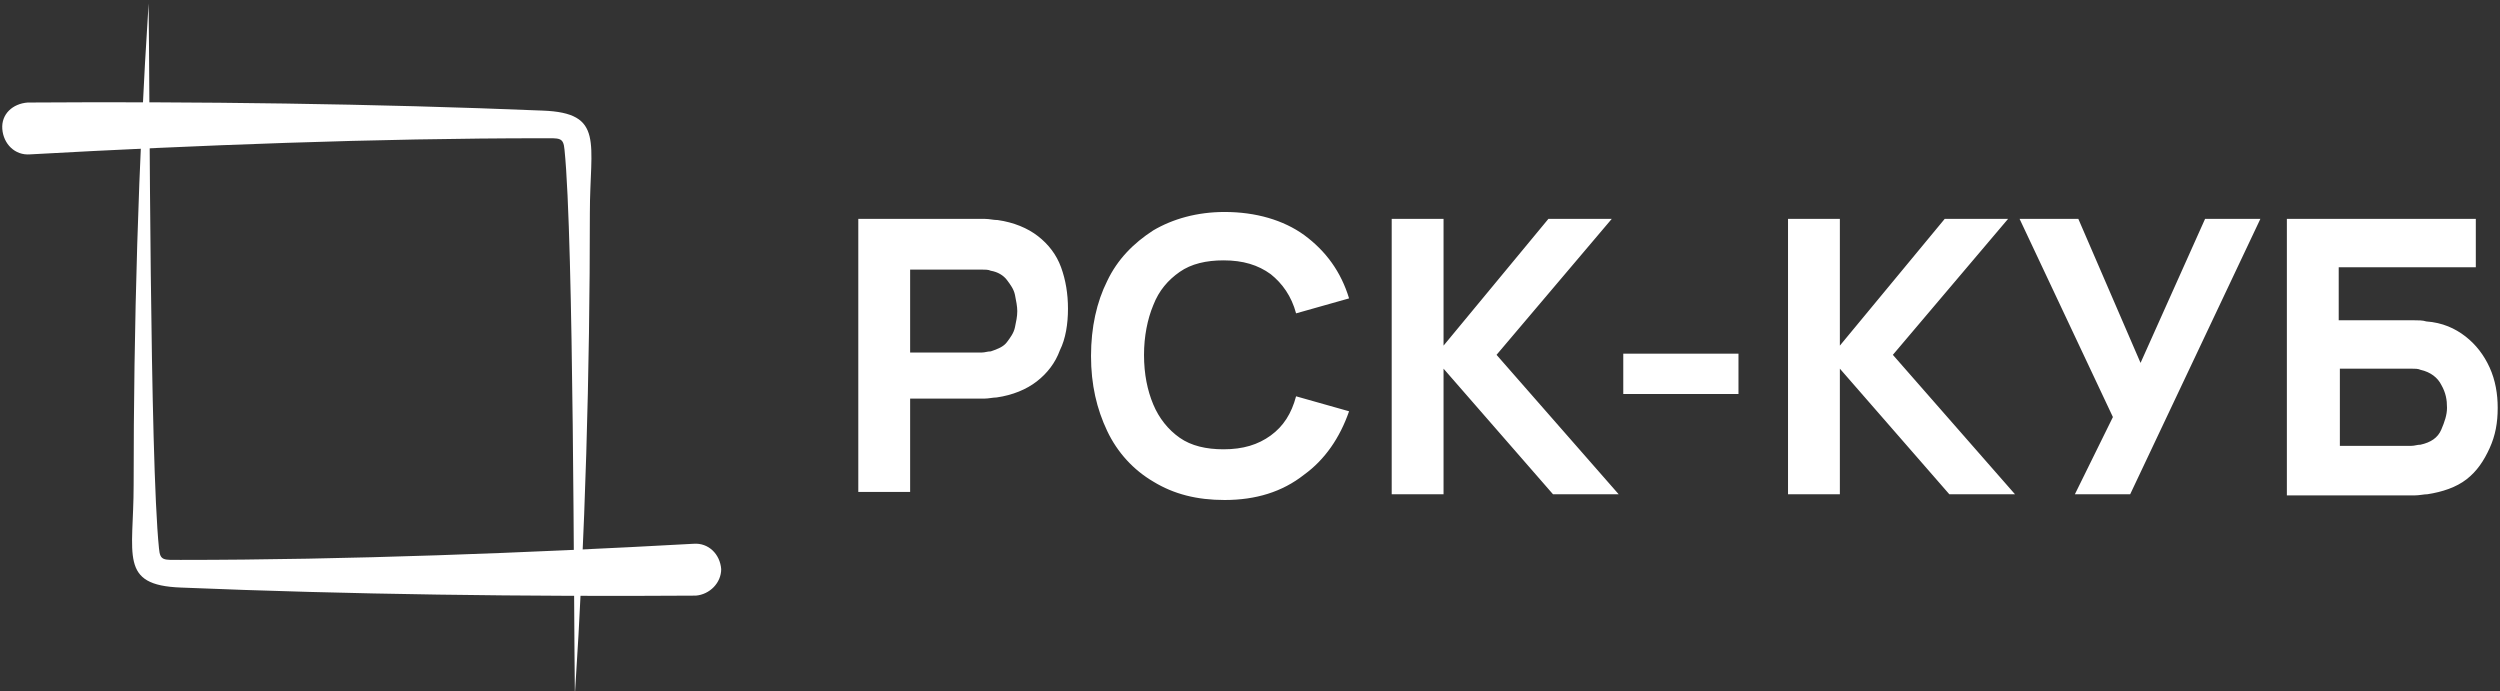 <?xml version="1.0" encoding="utf-8"?>
<!-- Generator: Adobe Illustrator 26.4.1, SVG Export Plug-In . SVG Version: 6.00 Build 0)  -->
<svg version="1.1" id="Слой_1" xmlns="http://www.w3.org/2000/svg" xmlns:xlink="http://www.w3.org/1999/xlink" x="0px" y="0px"
	 width="217px" height="60px" viewBox="0 0 217 60" style="enable-background:new 0 0 217 60;" xml:space="preserve">
<rect x="0" y="0" width="217" height="60" fill="#333333" stroke="none"/>
<style type="text/css">
	.st0{fill-rule:evenodd;clip-rule:evenodd;fill:#FFFFFF;}
	.st1{fill:#FFFFFF;}
</style>
<g>
	<path class="st0" d="M60.4,51.7c-14.5,0.1-30.2-0.1-44.7-0.7c-5.4-0.2-4.1-2.8-4.1-8.9c0-13.8,0.4-28,1.3-41.8
		c0.1,7.2,0.1,39.5,0.9,47.3c0.1,1.1,0.4,1,1.9,1c14.4,0,30.1-0.6,44.5-1.4c1.3-0.1,2.3,0.9,2.4,2.2C62.6,50.6,61.6,51.6,60.4,51.7
		L60.4,51.7z"/>
	<path class="st0" d="M2.4,8.9C16.9,8.8,32.6,9,47.1,9.6c5.4,0.2,4.1,2.8,4.1,8.9c0,13.8-0.4,28-1.3,41.8C49.8,53.1,49.8,20.8,49,13
		c-0.1-1.1-0.4-1-1.9-1c-14.4,0-30.1,0.6-44.5,1.4c-1.3,0.1-2.3-0.9-2.4-2.2S1.1,9,2.4,8.9L2.4,8.9z"/>
	<path class="st1" d="M74.5,42.9V19h10.1c0.2,0,0.5,0,0.9,0c0.4,0,0.7,0.1,1.1,0.1c1.4,0.2,2.6,0.7,3.5,1.4c0.9,0.7,1.6,1.6,2,2.7
		c0.4,1.1,0.6,2.3,0.6,3.6c0,1.3-0.2,2.6-0.7,3.6c-0.4,1.1-1.1,2-2,2.7c-0.9,0.7-2.1,1.2-3.5,1.4c-0.3,0-0.7,0.1-1.1,0.1
		c-0.4,0-0.7,0-0.9,0H79v8.1H74.5L74.5,42.9z M79,30.6h5.4c0.2,0,0.5,0,0.8,0c0.3,0,0.5-0.1,0.8-0.1c0.6-0.2,1.1-0.4,1.4-0.8
		c0.3-0.4,0.6-0.8,0.7-1.3c0.1-0.5,0.2-0.9,0.2-1.4c0-0.4-0.1-0.9-0.2-1.4c-0.1-0.5-0.4-0.9-0.7-1.3c-0.3-0.4-0.8-0.7-1.4-0.8
		c-0.2-0.1-0.5-0.1-0.8-0.1c-0.3,0-0.5,0-0.8,0H79V30.6L79,30.6z M106.3,43.4c-2.4,0-4.4-0.5-6.2-1.6c-1.7-1-3.1-2.5-4-4.4
		c-0.9-1.9-1.4-4-1.4-6.5c0-2.5,0.5-4.7,1.4-6.5c0.9-1.9,2.3-3.3,4-4.4c1.7-1,3.8-1.6,6.2-1.6c2.7,0,5.1,0.7,6.9,2
		c1.9,1.4,3.2,3.2,3.9,5.5l-4.6,1.3c-0.4-1.5-1.2-2.6-2.2-3.4c-1.1-0.8-2.4-1.2-4.1-1.2c-1.5,0-2.8,0.3-3.8,1
		c-1,0.7-1.8,1.6-2.3,2.9c-0.5,1.2-0.8,2.7-0.8,4.3c0,1.7,0.3,3.1,0.8,4.3c0.5,1.2,1.3,2.2,2.3,2.9c1,0.7,2.3,1,3.8,1
		c1.7,0,3-0.4,4.1-1.2c1.1-0.8,1.8-1.9,2.2-3.4l4.6,1.3c-0.8,2.3-2.1,4.2-3.9,5.5C111.3,42.7,109,43.4,106.3,43.4L106.3,43.4z
		 M120.8,42.9V19h4.5v11l9.1-11h5.5l-10,11.8l10.6,12.1h-5.7L125.3,32v10.9H120.8L120.8,42.9z M140.9,34.2v-3.5h10v3.5H140.9
		L140.9,34.2z M155.2,42.9V19h4.5v11l9.1-11h5.5l-10,11.8l10.6,12.1h-5.7L159.7,32v10.9H155.2L155.2,42.9z M180.1,42.9l3.3-6.7
		L175.3,19h5.1l5.4,12.5l5.6-12.5h4.8l-11.3,23.9H180.1L180.1,42.9z M198.5,42.9V19h16.4v4.2h-11.9v4.6h5.6c0.2,0,0.5,0,0.9,0
		c0.4,0,0.8,0,1.1,0.1c1.4,0.1,2.5,0.6,3.4,1.3c0.9,0.7,1.6,1.6,2.1,2.7c0.5,1.1,0.7,2.3,0.7,3.5c0,1.3-0.2,2.4-0.7,3.5
		c-0.5,1.1-1.1,2-2,2.7c-0.9,0.7-2.1,1.1-3.4,1.3c-0.3,0-0.7,0.1-1.1,0.1c-0.4,0-0.7,0-0.9,0H198.5L198.5,42.9z M203.1,38.7h5.4
		c0.2,0,0.5,0,0.8,0c0.3,0,0.5-0.1,0.8-0.1c0.9-0.2,1.5-0.6,1.8-1.3c0.3-0.7,0.5-1.3,0.5-1.9c0-0.7-0.1-1.3-0.5-2
		c-0.3-0.6-0.9-1.1-1.8-1.3c-0.2-0.1-0.5-0.1-0.8-0.1c-0.3,0-0.5,0-0.8,0h-5.4V38.7L203.1,38.7z"/>
</g>
</svg>
